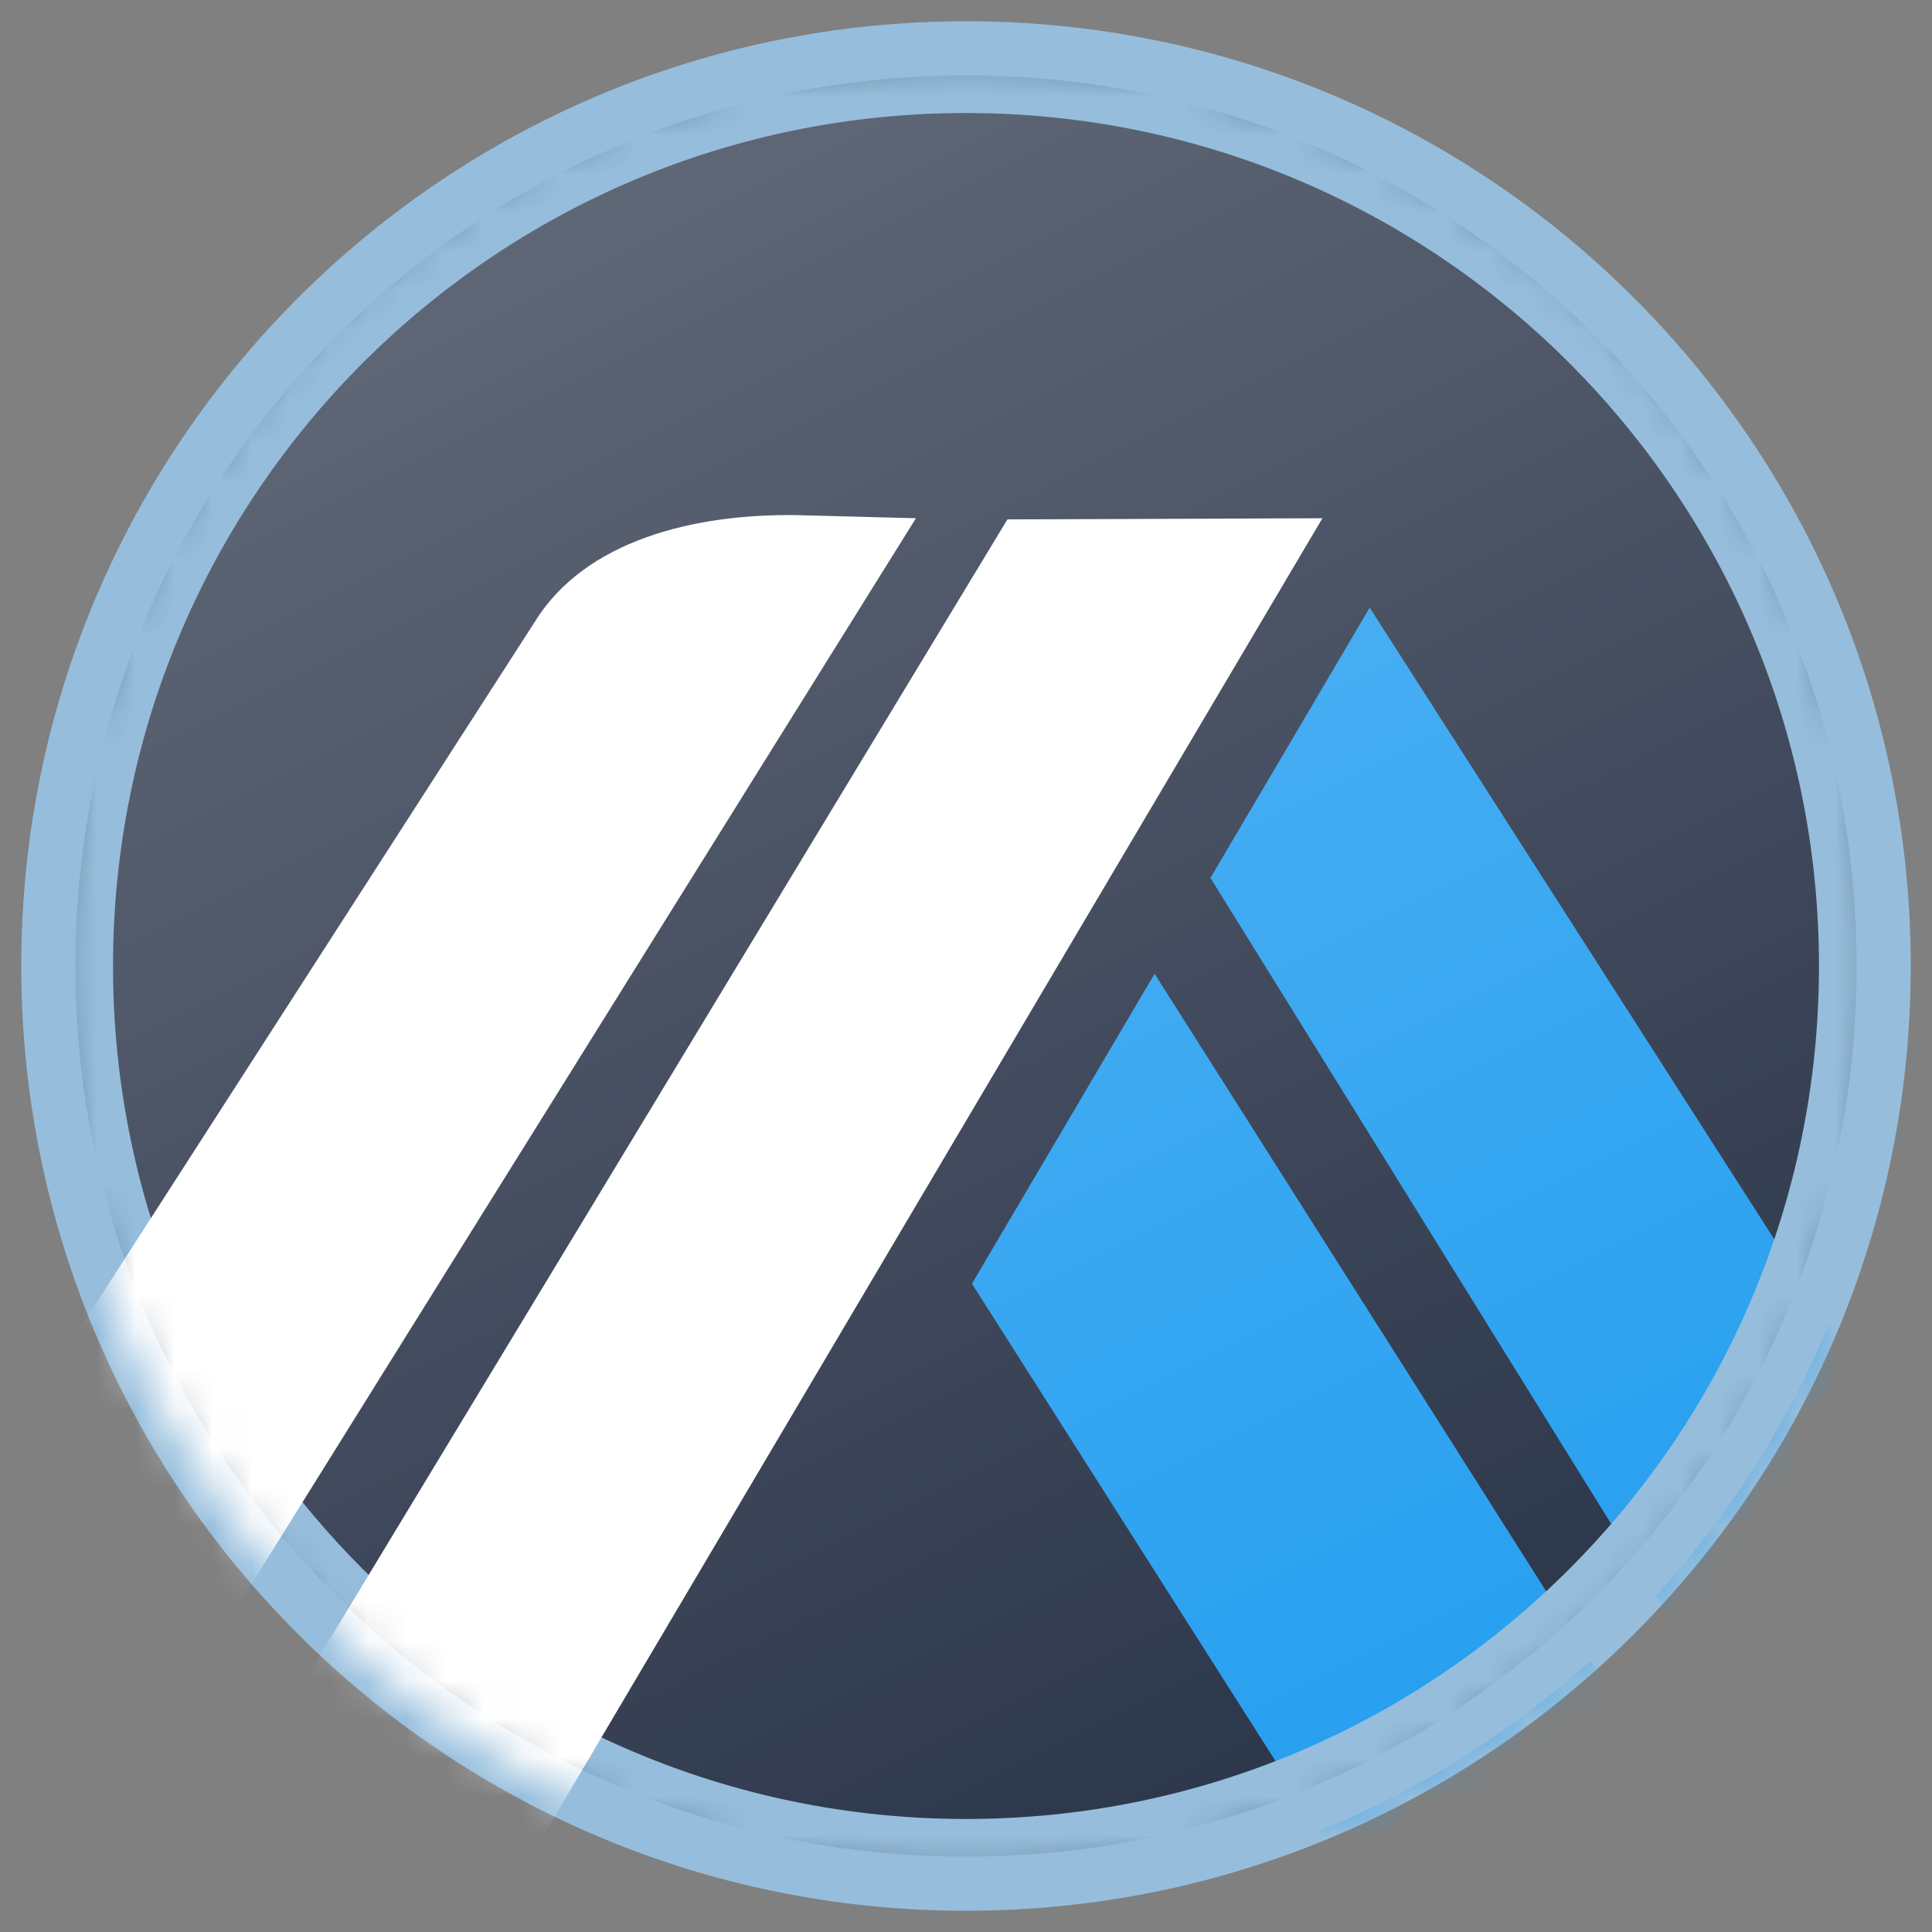 <svg width="50" height="50" viewBox="0 0 50 50" fill="none" xmlns="http://www.w3.org/2000/svg">
<rect x="0" y="0" width="50" height="50" fill="#808080" stroke="none"/>
<g id="Frame" clip-path="url(#clip0_1477_5605)">
<path id="Vector" d="M48.75 25C48.75 11.883 38.117 1.25 25 1.25C11.883 1.25 1.25 11.883 1.25 25C1.25 38.117 11.883 48.75 25 48.75C38.117 48.75 48.75 38.117 48.75 25Z" fill="#2D374B" stroke="#96BEDC" stroke-width="1.4"/>
<g id="Mask group">
<mask id="mask0_1477_5605" style="mask-type:alpha" maskUnits="userSpaceOnUse" x="1" y="1" width="48" height="48">
<g id="Group">
<path id="Vector_2" d="M48.809 25C48.809 11.85 38.15 1.19 25 1.19C11.85 1.19 1.19 11.85 1.19 25C1.19 38.15 11.85 48.809 25 48.809C38.15 48.809 48.809 38.15 48.809 25Z" fill="#C4C4C4"/>
</g>
</mask>
<g mask="url(#mask0_1477_5605)">
<g id="Group_2">
<path id="Vector_3" d="M25.154 33.222L36.763 51.479L43.916 47.333L29.881 25.201L25.154 33.222ZM48.501 39.417L48.495 36.095L35.448 15.726L31.326 22.721L43.988 43.132L47.867 40.885C48.054 40.732 48.208 40.542 48.318 40.327C48.427 40.111 48.49 39.875 48.501 39.633L48.501 39.417Z" fill="#28A0F0"/>
<path id="Vector_4" d="M48.125 25C48.125 12.228 37.771 1.875 25 1.875C12.228 1.875 1.875 12.228 1.875 25C1.875 37.772 12.228 48.125 25 48.125C37.771 48.125 48.125 37.772 48.125 25Z" fill="url(#paint0_linear_1477_5605)" fill-opacity="0.3" stroke="#96BEDC" stroke-width="2.1"/>
<path id="Vector_5" d="M0.649 50.394L-4.833 47.238L-5.251 45.75L13.832 16.106C15.135 13.979 17.974 13.294 20.61 13.331L23.704 13.412L0.649 50.394ZM34.224 13.412L26.072 13.442L4 49.917L10.447 53.629L12.2 50.655L34.224 13.412Z" fill="white"/>
</g>
</g>
</g>
</g>
<defs>
<linearGradient id="paint0_linear_1477_5605" x1="-0" y1="-7.32171e-07" x2="25" y2="50" gradientUnits="userSpaceOnUse">
<stop stop-color="white"/>
<stop offset="1" stop-color="white" stop-opacity="0"/>
</linearGradient>
<clipPath id="clip0_1477_5605">
<rect width="50" height="50" fill="white"/>
</clipPath>
</defs>
</svg>
